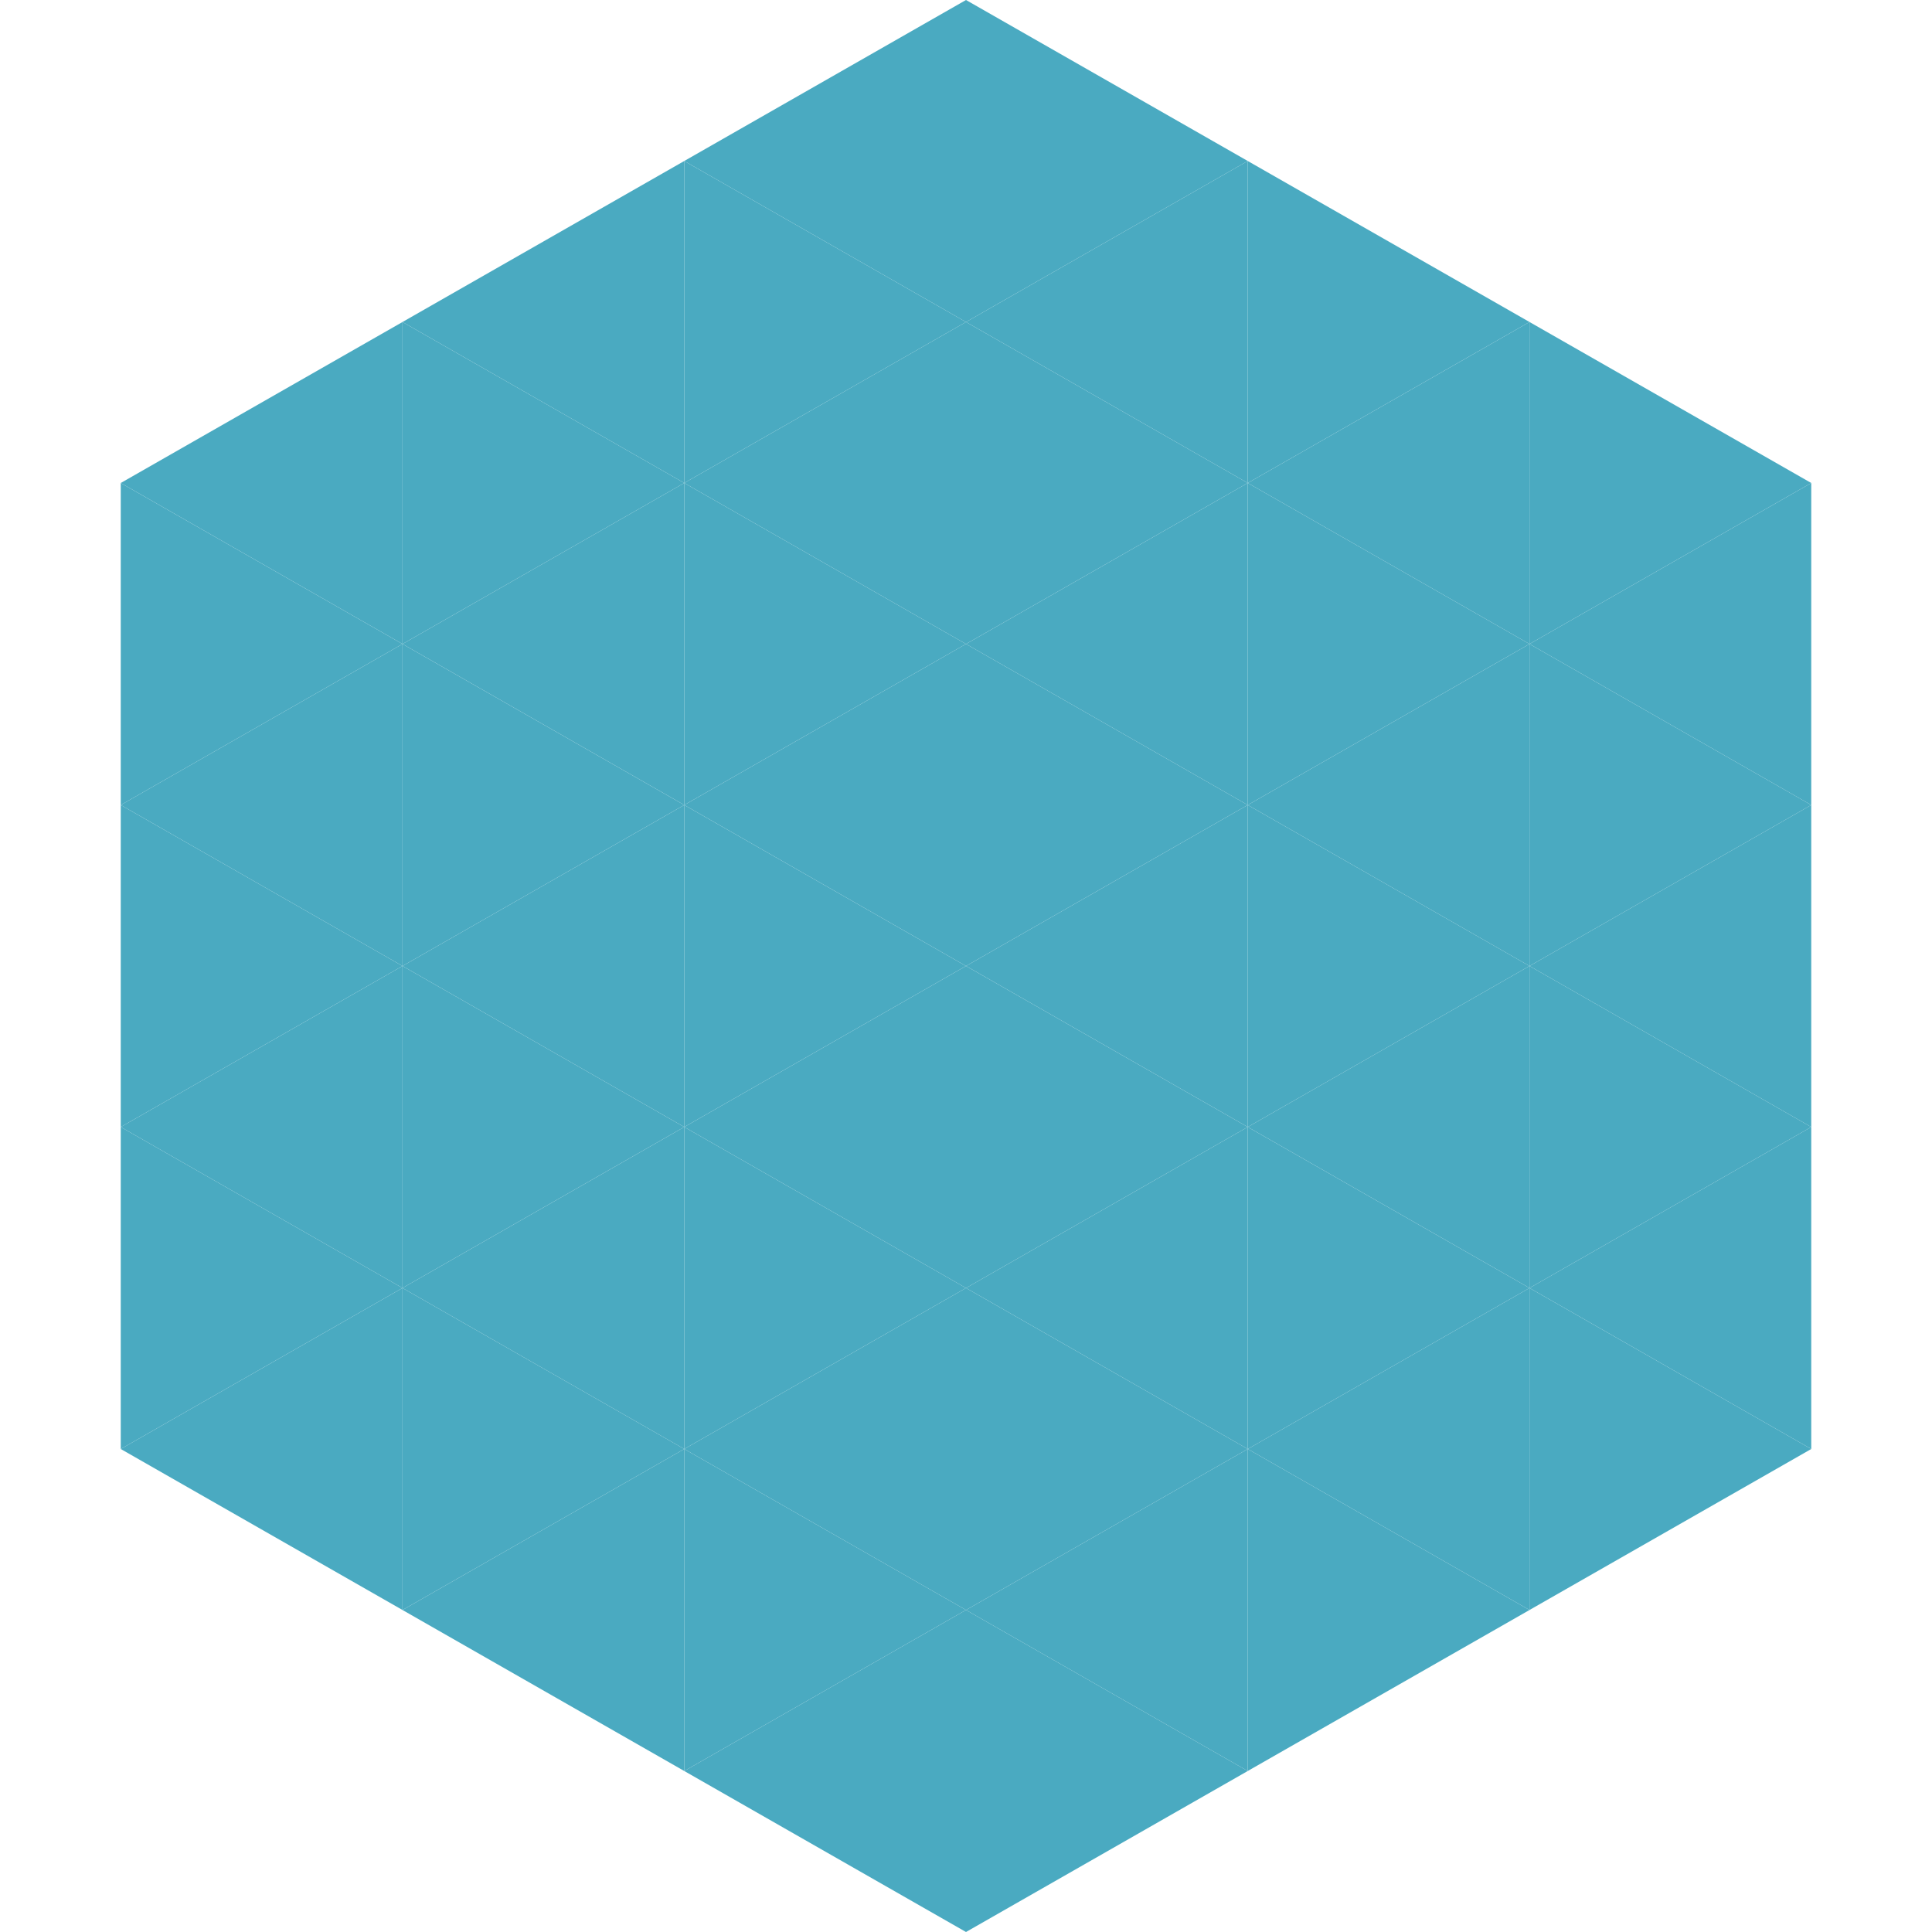 <?xml version="1.0"?>
<!-- Generated by SVGo -->
<svg width="240" height="240"
     xmlns="http://www.w3.org/2000/svg"
     xmlns:xlink="http://www.w3.org/1999/xlink">
<polygon points="50,40 15,60 50,80" style="fill:rgb(74,170,193)" />
<polygon points="190,40 225,60 190,80" style="fill:rgb(74,170,193)" />
<polygon points="15,60 50,80 15,100" style="fill:rgb(74,170,193)" />
<polygon points="225,60 190,80 225,100" style="fill:rgb(74,170,193)" />
<polygon points="50,80 15,100 50,120" style="fill:rgb(74,170,193)" />
<polygon points="190,80 225,100 190,120" style="fill:rgb(74,170,193)" />
<polygon points="15,100 50,120 15,140" style="fill:rgb(74,170,193)" />
<polygon points="225,100 190,120 225,140" style="fill:rgb(74,170,193)" />
<polygon points="50,120 15,140 50,160" style="fill:rgb(74,170,193)" />
<polygon points="190,120 225,140 190,160" style="fill:rgb(74,170,193)" />
<polygon points="15,140 50,160 15,180" style="fill:rgb(74,170,193)" />
<polygon points="225,140 190,160 225,180" style="fill:rgb(74,170,193)" />
<polygon points="50,160 15,180 50,200" style="fill:rgb(74,170,193)" />
<polygon points="190,160 225,180 190,200" style="fill:rgb(74,170,193)" />
<polygon points="15,180 50,200 15,220" style="fill:rgb(255,255,255); fill-opacity:0" />
<polygon points="225,180 190,200 225,220" style="fill:rgb(255,255,255); fill-opacity:0" />
<polygon points="50,0 85,20 50,40" style="fill:rgb(255,255,255); fill-opacity:0" />
<polygon points="190,0 155,20 190,40" style="fill:rgb(255,255,255); fill-opacity:0" />
<polygon points="85,20 50,40 85,60" style="fill:rgb(74,170,193)" />
<polygon points="155,20 190,40 155,60" style="fill:rgb(74,170,193)" />
<polygon points="50,40 85,60 50,80" style="fill:rgb(74,170,193)" />
<polygon points="190,40 155,60 190,80" style="fill:rgb(74,170,193)" />
<polygon points="85,60 50,80 85,100" style="fill:rgb(74,170,193)" />
<polygon points="155,60 190,80 155,100" style="fill:rgb(74,170,193)" />
<polygon points="50,80 85,100 50,120" style="fill:rgb(74,170,193)" />
<polygon points="190,80 155,100 190,120" style="fill:rgb(74,170,193)" />
<polygon points="85,100 50,120 85,140" style="fill:rgb(74,170,193)" />
<polygon points="155,100 190,120 155,140" style="fill:rgb(74,170,193)" />
<polygon points="50,120 85,140 50,160" style="fill:rgb(74,170,193)" />
<polygon points="190,120 155,140 190,160" style="fill:rgb(74,170,193)" />
<polygon points="85,140 50,160 85,180" style="fill:rgb(74,170,193)" />
<polygon points="155,140 190,160 155,180" style="fill:rgb(74,170,193)" />
<polygon points="50,160 85,180 50,200" style="fill:rgb(74,170,193)" />
<polygon points="190,160 155,180 190,200" style="fill:rgb(74,170,193)" />
<polygon points="85,180 50,200 85,220" style="fill:rgb(74,170,193)" />
<polygon points="155,180 190,200 155,220" style="fill:rgb(74,170,193)" />
<polygon points="120,0 85,20 120,40" style="fill:rgb(74,170,193)" />
<polygon points="120,0 155,20 120,40" style="fill:rgb(74,170,193)" />
<polygon points="85,20 120,40 85,60" style="fill:rgb(74,170,193)" />
<polygon points="155,20 120,40 155,60" style="fill:rgb(74,170,193)" />
<polygon points="120,40 85,60 120,80" style="fill:rgb(74,170,193)" />
<polygon points="120,40 155,60 120,80" style="fill:rgb(74,170,193)" />
<polygon points="85,60 120,80 85,100" style="fill:rgb(74,170,193)" />
<polygon points="155,60 120,80 155,100" style="fill:rgb(74,170,193)" />
<polygon points="120,80 85,100 120,120" style="fill:rgb(74,170,193)" />
<polygon points="120,80 155,100 120,120" style="fill:rgb(74,170,193)" />
<polygon points="85,100 120,120 85,140" style="fill:rgb(74,170,193)" />
<polygon points="155,100 120,120 155,140" style="fill:rgb(74,170,193)" />
<polygon points="120,120 85,140 120,160" style="fill:rgb(74,170,193)" />
<polygon points="120,120 155,140 120,160" style="fill:rgb(74,170,193)" />
<polygon points="85,140 120,160 85,180" style="fill:rgb(74,170,193)" />
<polygon points="155,140 120,160 155,180" style="fill:rgb(74,170,193)" />
<polygon points="120,160 85,180 120,200" style="fill:rgb(74,170,193)" />
<polygon points="120,160 155,180 120,200" style="fill:rgb(74,170,193)" />
<polygon points="85,180 120,200 85,220" style="fill:rgb(74,170,193)" />
<polygon points="155,180 120,200 155,220" style="fill:rgb(74,170,193)" />
<polygon points="120,200 85,220 120,240" style="fill:rgb(74,170,193)" />
<polygon points="120,200 155,220 120,240" style="fill:rgb(74,170,193)" />
<polygon points="85,220 120,240 85,260" style="fill:rgb(255,255,255); fill-opacity:0" />
<polygon points="155,220 120,240 155,260" style="fill:rgb(255,255,255); fill-opacity:0" />
</svg>
